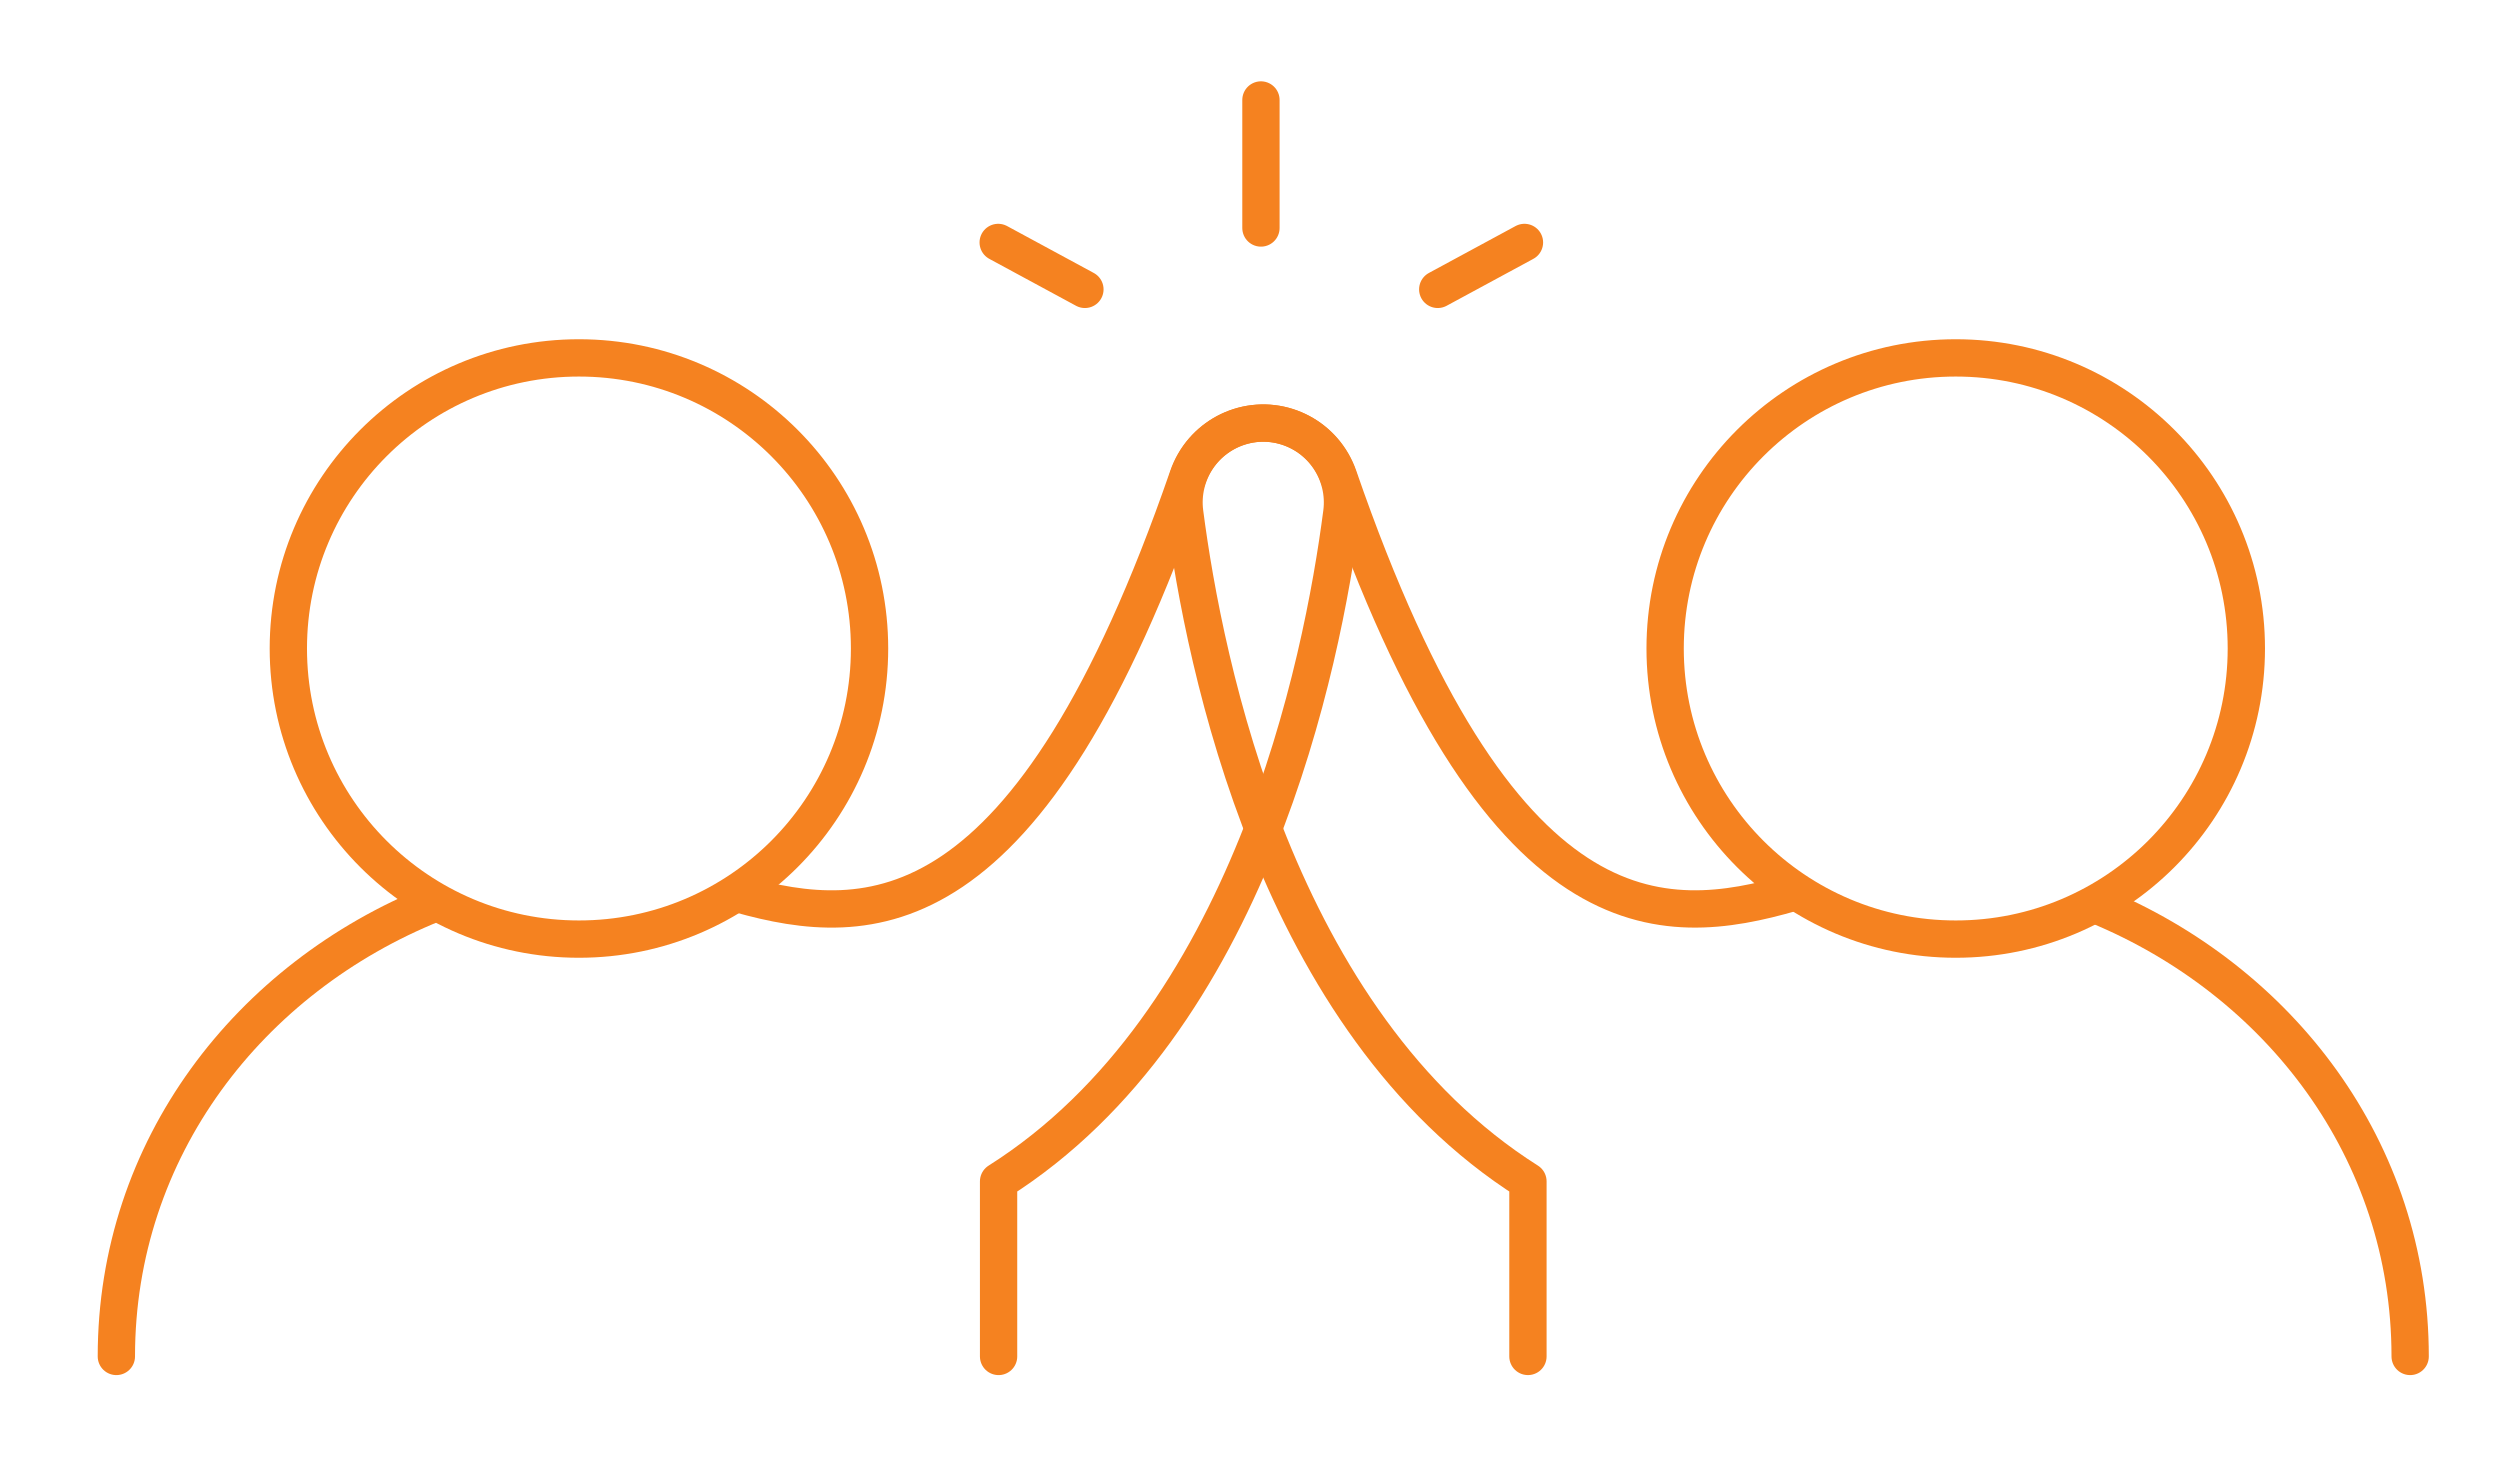 <?xml version="1.0" encoding="UTF-8"?><svg id="_ÎÓÈ_1" xmlns="http://www.w3.org/2000/svg" viewBox="0 0 1608.36 941.95"><defs><style>.cls-1{fill:none;stroke:#f58220;stroke-linecap:round;stroke-linejoin:round;stroke-width:24px;}</style></defs><path class="cls-1" d="M1153,574.33c-83.07,23.86-188.21,32.13-291.8-267.56-8.81-25.48-35.78-39.88-61.79-32.79h0c-24.64,6.72-40.53,30.55-37.24,55.87,12.62,97.19,59.03,327.87,220.82,430.17v112.63"/><path class="cls-1" d="M1550.56,872.66c0-132.77-84.18-241.86-201.4-290.22"/><path class="cls-1" d="M475.85,575.31c82.53,23.06,186.2,27.04,288.37-268.53,8.81-25.48,35.78-39.88,61.79-32.79h0c24.64,6.72,40.53,30.55,37.24,55.87-12.62,97.19-59.03,327.87-220.82,430.17v112.63"/><path class="cls-1" d="M74.86,872.66c0-133.84,85.54-243.62,204.23-291.38"/><line class="cls-1" x1="811.22" y1="64.32" x2="811.22" y2="146.68"/><circle class="cls-1" cx="372.46" cy="417.21" r="186.96"/><circle class="cls-1" cx="1258.21" cy="417.21" r="186.96"/><line class="cls-1" x1="642.18" y1="155.98" x2="697.97" y2="186.17"/><line class="cls-1" x1="980.75" y1="155.98" x2="924.96" y2="186.17"/></svg>